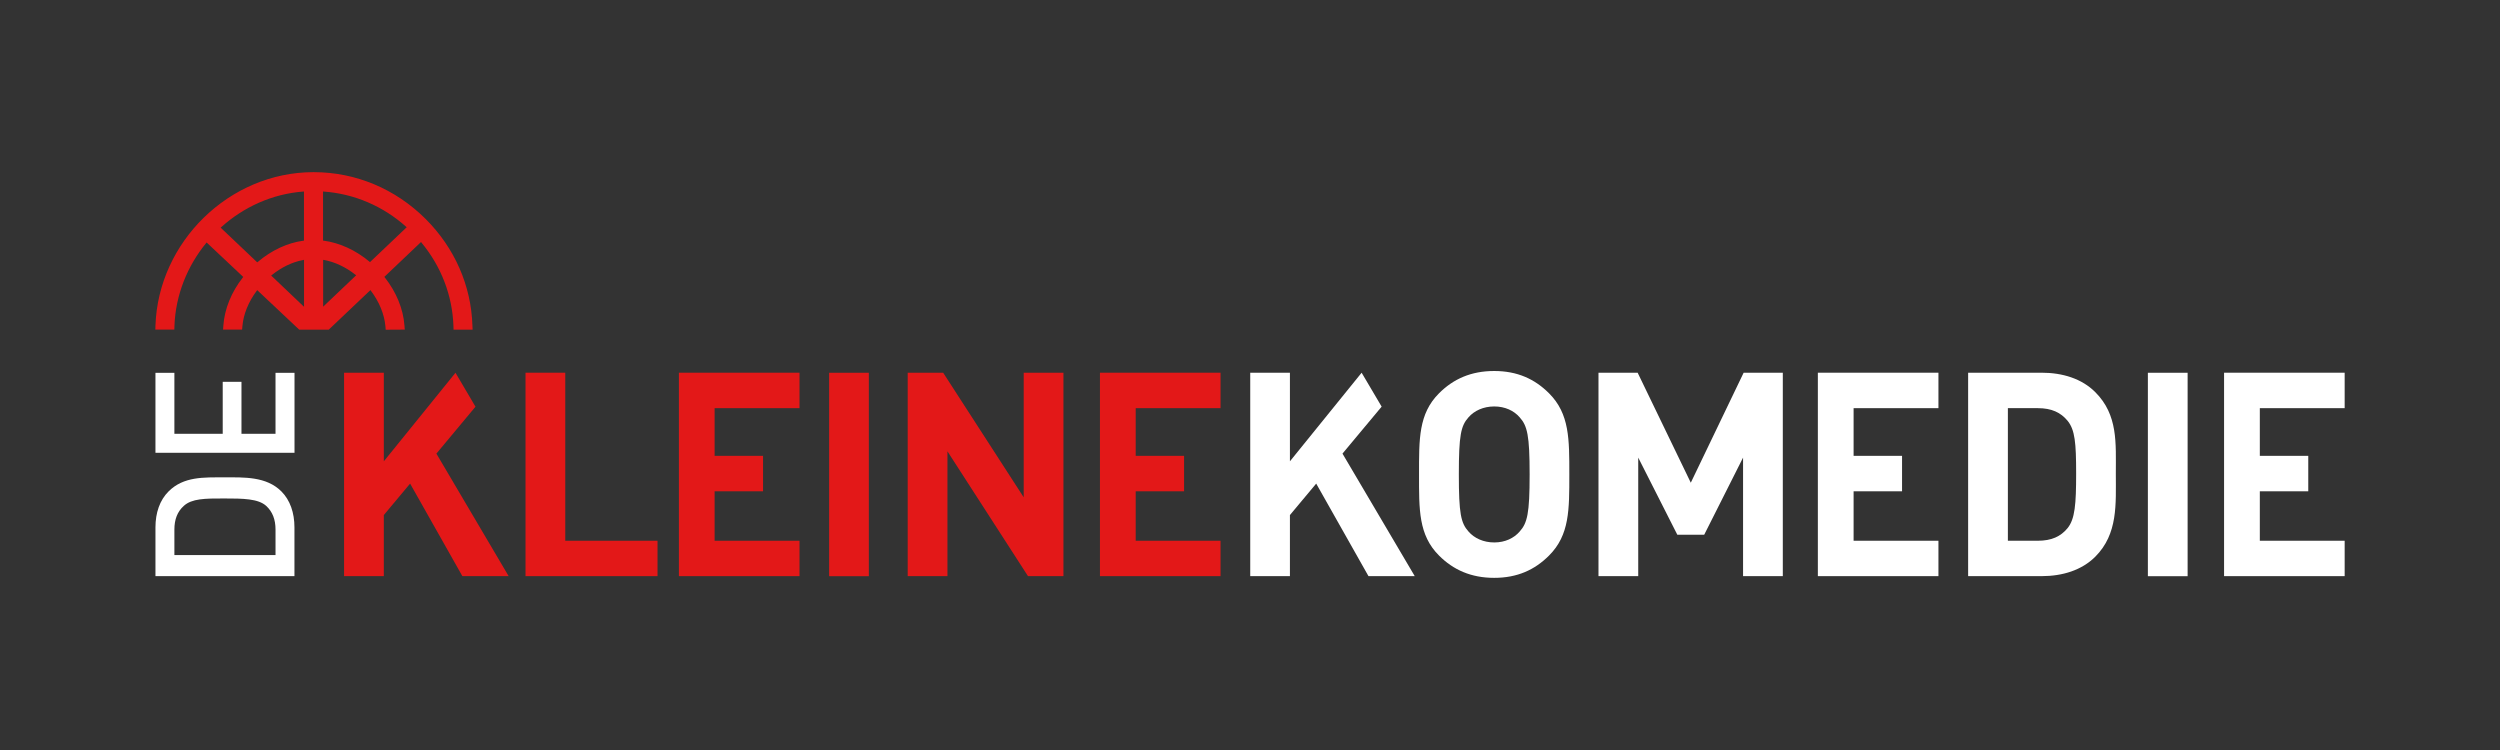 <?xml version="1.0" encoding="utf-8"?>
<!-- Generator: Adobe Illustrator 24.1.0, SVG Export Plug-In . SVG Version: 6.00 Build 0)  -->
<svg version="1.1" id="Laag_1" xmlns="http://www.w3.org/2000/svg" xmlns:xlink="http://www.w3.org/1999/xlink" x="0px" y="0px"
	 viewBox="0 0 425.2 127.56" style="enable-background:new 0 0 425.2 127.56;" xml:space="preserve">
<rect x="0" y="0" width="425.2" height="127.56" fill="#333333" stroke="none"/>
<style type="text/css">
	.st0{fill:#FFFFFF;}
	.st1{fill:#E31818;}
</style>
<g>
	<path class="st0" d="M47.86,83.58c1.49,1.49,2.22,3.65,2.22,6.11v8.3H26.44v-8.3c0-2.46,0.73-4.62,2.23-6.11
		c2.56-2.56,6.01-2.39,9.43-2.39C41.52,81.18,45.3,81.02,47.86,83.58 M31.26,86.04c-1.1,0.99-1.6,2.32-1.6,4.02v4.35h17.2v-4.35
		c0-1.69-0.5-3.02-1.59-4.02c-1.36-1.23-3.92-1.26-7.17-1.26C34.84,84.77,32.62,84.8,31.26,86.04"/>
</g>
<polygon class="st0" points="50.09,77.01 26.44,77.01 26.44,63.41 29.66,63.41 29.66,73.78 37.88,73.78 37.88,64.94 41.07,64.94 
	41.07,73.78 46.86,73.78 46.86,63.41 50.09,63.41 "/>
<polygon class="st1" points="89.38,97.99 89.38,63.39 96.14,63.39 96.14,91.97 111.83,91.97 111.83,97.99 "/>
<polygon class="st1" points="115.47,97.99 115.47,63.39 135.98,63.39 135.98,69.42 121.54,69.42 121.54,77.53 129.78,77.53 
	129.78,83.56 121.54,83.56 121.54,91.97 135.98,91.97 135.98,97.99 "/>
<rect x="141.02" y="63.4" class="st1" width="6.75" height="34.6"/>
<polygon class="st1" points="174.84,97.99 161.14,76.76 161.14,97.99 154.38,97.99 154.38,63.39 160.41,63.39 174.11,84.58 
	174.11,63.39 180.87,63.39 180.87,97.99 "/>
<polygon class="st1" points="187.08,97.99 187.08,63.39 207.59,63.39 207.59,69.42 193.16,69.42 193.16,77.53 201.39,77.53 
	201.39,83.56 193.16,83.56 193.16,91.97 207.59,91.97 207.59,97.99 "/>
<g>
	<path class="st0" d="M263.46,94.49c-2.43,2.43-5.39,3.79-9.33,3.79c-3.93,0-6.95-1.36-9.38-3.79c-3.5-3.5-3.4-7.82-3.4-13.8
		c0-5.98-0.1-10.3,3.4-13.8c2.43-2.43,5.44-3.79,9.38-3.79c3.94,0,6.9,1.36,9.33,3.79c3.5,3.5,3.45,7.82,3.45,13.8
		C266.91,86.67,266.96,91,263.46,94.49 M258.46,70.97c-0.97-1.12-2.48-1.84-4.32-1.84c-1.85,0-3.4,0.73-4.37,1.84
		c-1.31,1.46-1.65,3.06-1.65,9.72c0,6.66,0.34,8.26,1.65,9.72c0.97,1.12,2.53,1.85,4.37,1.85c1.85,0,3.35-0.73,4.32-1.85
		c1.31-1.46,1.7-3.06,1.7-9.72C260.16,74.04,259.77,72.43,258.46,70.97"/>
</g>
<polygon class="st0" points="296.46,97.99 296.46,77.83 289.85,90.95 285.28,90.95 278.63,77.83 278.63,97.99 271.87,97.99 
	271.87,63.39 278.53,63.39 287.57,82.1 296.56,63.39 303.22,63.39 303.22,97.99 "/>
<polygon class="st0" points="309.18,97.99 309.18,63.39 329.69,63.39 329.69,69.42 315.26,69.42 315.26,77.53 323.5,77.53 
	323.5,83.56 315.26,83.56 315.26,91.97 329.69,91.97 329.69,97.99 "/>
<g>
	<path class="st0" d="M356.36,94.69c-2.29,2.28-5.54,3.3-9.13,3.3h-12.49v-34.6h12.49c3.59,0,6.85,1.02,9.13,3.3
		c3.89,3.89,3.5,8.65,3.5,13.85C359.86,85.75,360.25,90.8,356.36,94.69 M351.65,71.56c-1.17-1.41-2.72-2.14-5.05-2.14h-5.1v22.55
		h5.1c2.33,0,3.89-0.73,5.05-2.14c1.26-1.56,1.46-4.04,1.46-9.29C353.11,75.3,352.91,73.11,351.65,71.56"/>
</g>
<rect x="365.31" y="63.4" class="st0" width="6.76" height="34.6"/>
<polygon class="st0" points="378.27,97.99 378.27,63.39 398.78,63.39 398.78,69.42 384.35,69.42 384.35,77.53 392.59,77.53 
	392.59,83.56 384.35,83.56 384.35,91.97 398.78,91.97 398.78,97.99 "/>
<polygon class="st1" points="80.87,69.17 77.47,63.4 65.28,78.46 65.28,63.4 58.52,63.4 58.52,97.99 65.28,97.99 65.28,87.6 
	69.75,82.25 78.64,97.99 86.51,97.99 74.22,77.15 "/>
<polygon class="st0" points="234.99,69.16 231.59,63.4 231.58,63.4 219.39,78.46 219.39,63.4 212.64,63.4 212.64,97.99 
	219.39,97.99 219.39,87.6 223.86,82.25 232.75,97.99 240.62,97.99 228.33,77.15 "/>
<g>
	<path class="st1" d="M80.35,55.38c-0.21-6.8-3.02-13.22-7.97-18.15c-5.14-5.12-11.88-7.94-18.99-7.95H53.3l-0.01,0
		c-14.3,0.02-26.38,11.87-26.85,26.1l-0.02,0.68l3.23,0l0.02-0.63c0.19-5.28,2.2-10.19,5.39-14.09l0.08-0.1l6.23,5.86l-0.06,0.08
		c-1.96,2.5-3.12,5.36-3.32,8.18l-0.05,0.7h3.24l0.05-0.6c0.17-2.02,1.04-4.14,2.44-6.01l0.08-0.1l7.14,6.72h5.02l7.09-6.73
		l0.08,0.11c1.41,1.87,2.29,3.99,2.47,6.03l0.05,0.6l3.24-0.02l-0.05-0.7c-0.21-2.83-1.39-5.69-3.35-8.18l-0.07-0.09l6.24-5.93
		l0.08,0.1l0.5-0.42v0l0,0l-0.51,0.42c3.36,4.05,5.26,8.99,5.44,14.17l0.02,0.64l3.24,0L80.35,55.38z M51.7,52.17l-5.48-5.21
		l-0.1-0.09l0.11-0.09c1.65-1.33,3.5-2.22,5.34-2.56l0.14-0.03V52.17z M51.7,40.92l-0.12,0.02c-2.67,0.36-5.4,1.62-7.75,3.62
		l-0.08,0.06l-6.22-5.9l0.1-0.09c3.8-3.42,8.66-5.65,13.94-6.05l0.13-0.01V40.92z M62.93,44.58l-0.07-0.06
		c-2.37-1.98-5.1-3.23-7.83-3.59l-0.09-0.01v-8.35l0.12,0.01c5.19,0.38,10.07,2.46,14.02,5.99l0.09,0.08L62.93,44.58z M54.94,44.19
		l0.15,0.02c1.86,0.34,3.71,1.21,5.38,2.53l0.11,0.08l-5.42,5.15l-0.2,0.19V44.19z"/>
</g>
</svg>
